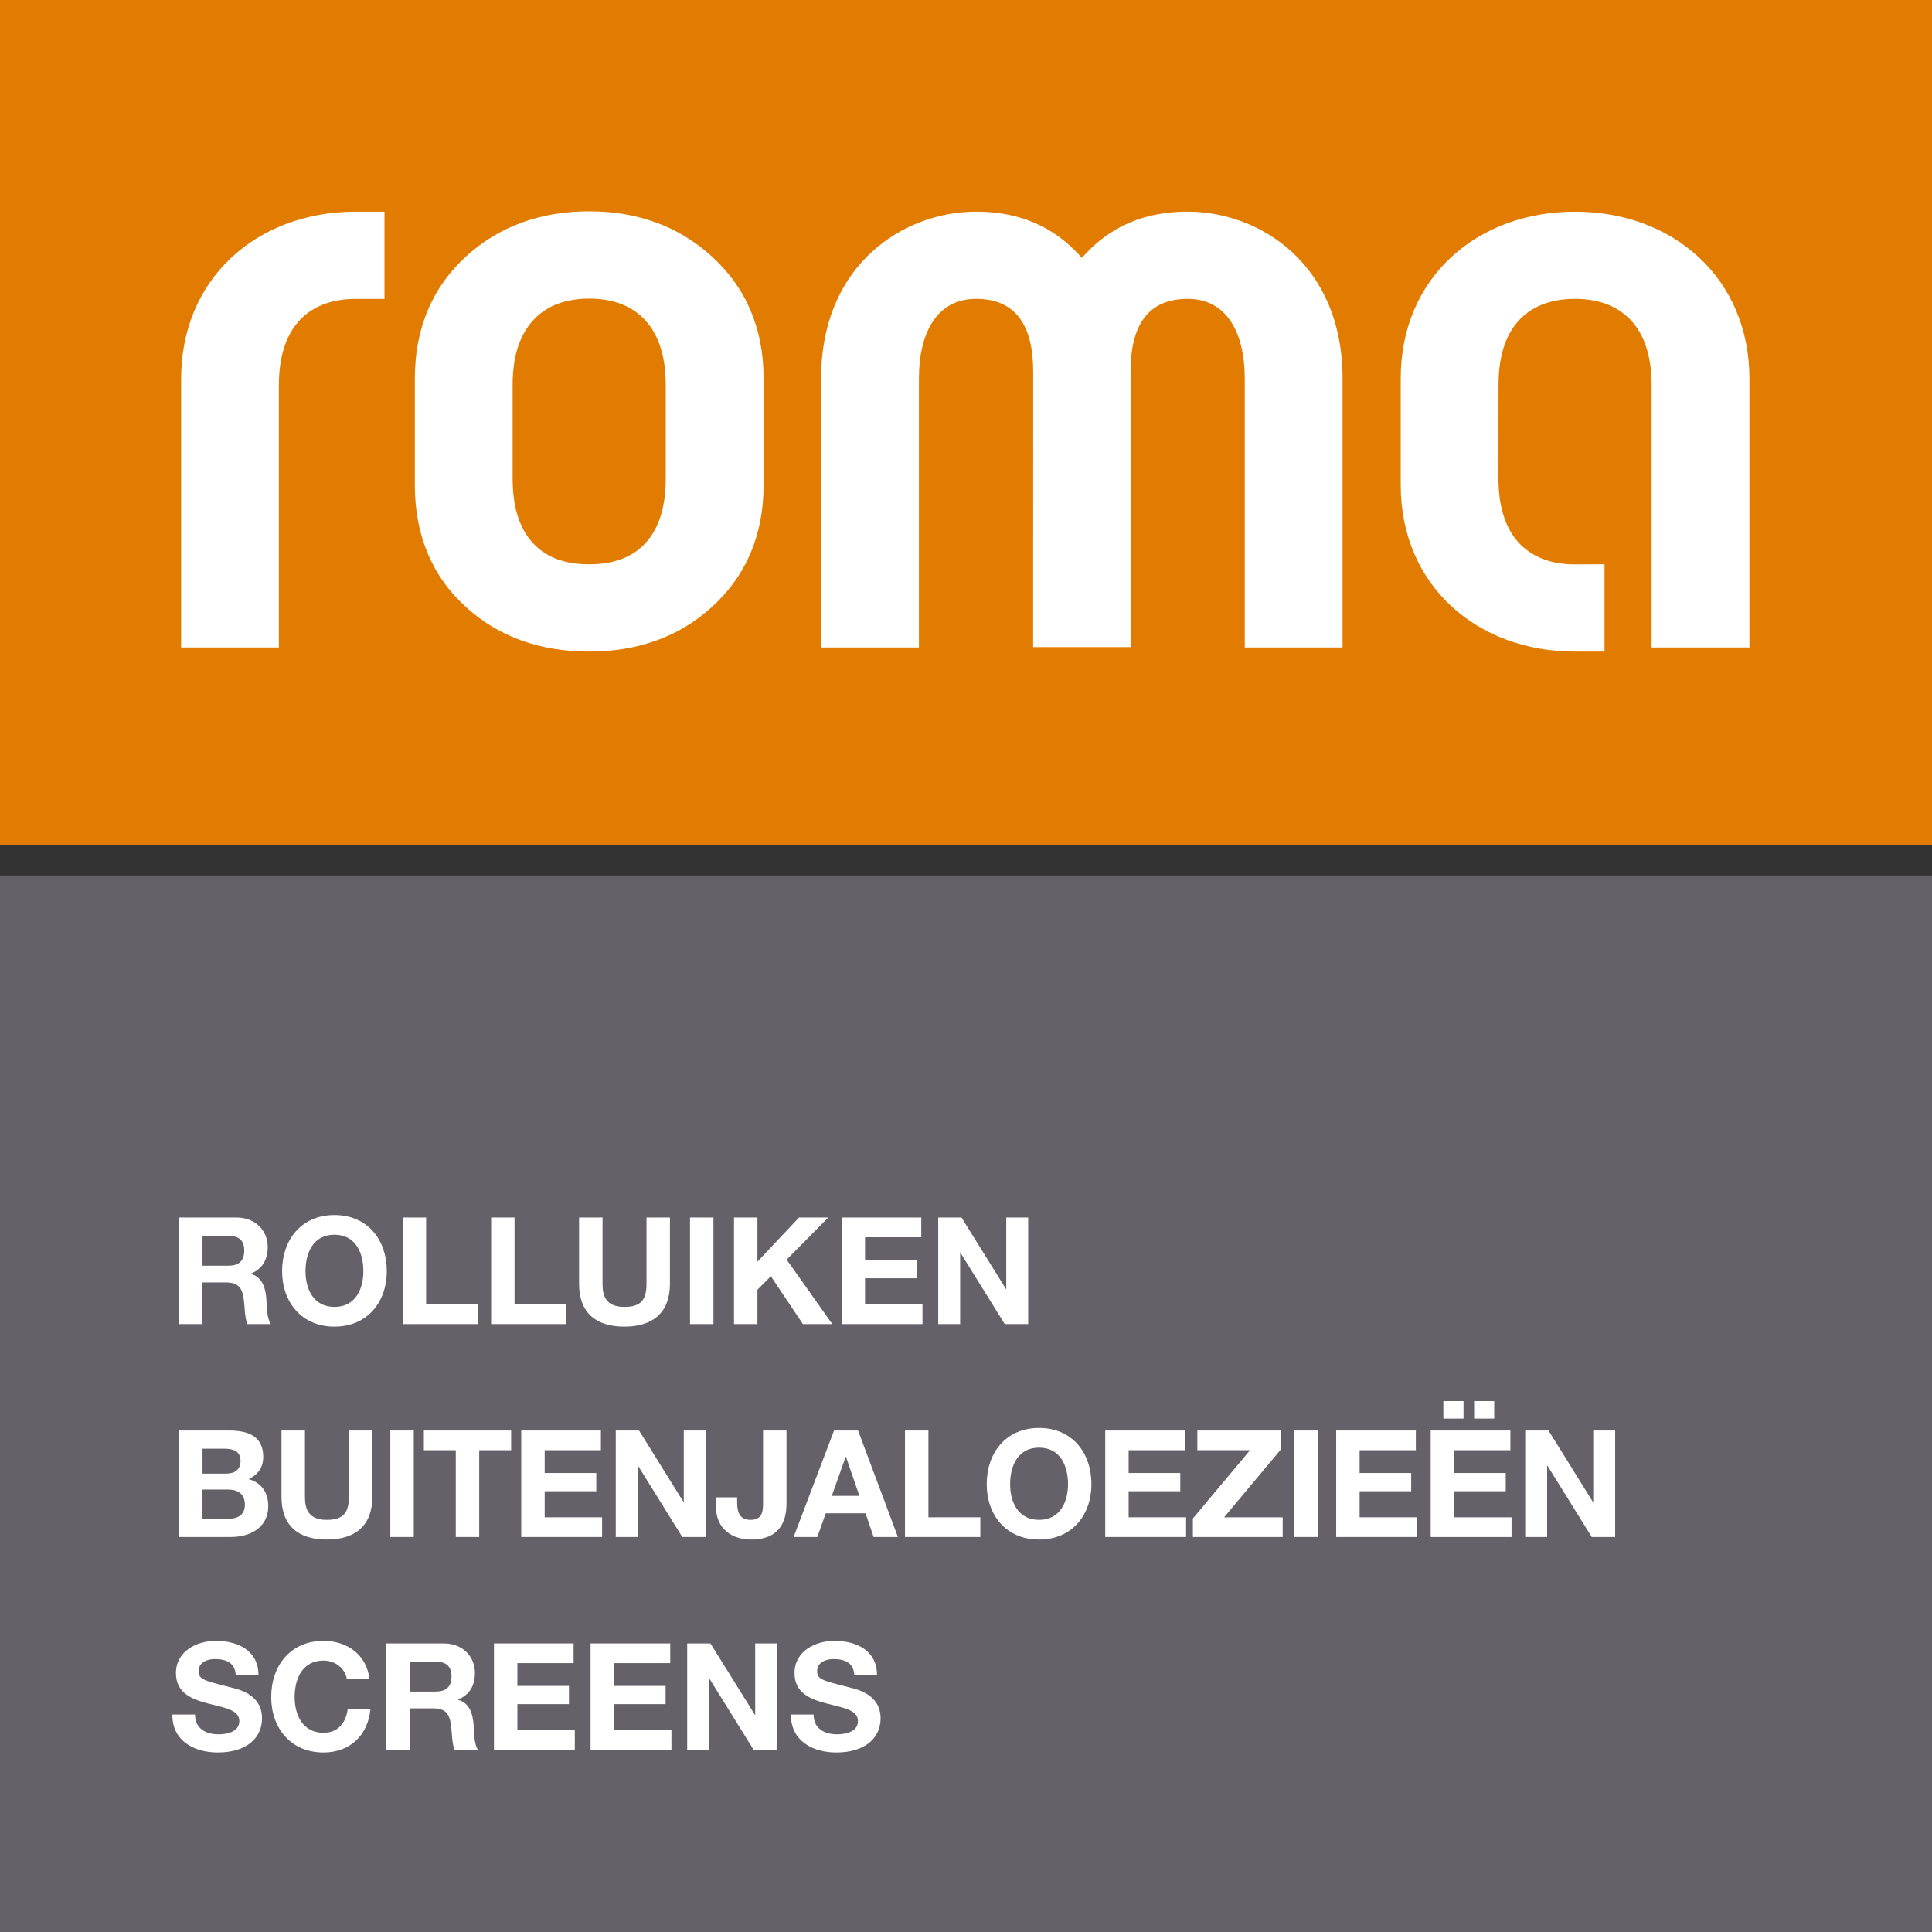 <?xml version="1.0" encoding="utf-8"?>
<!-- Generator: Adobe Illustrator 16.0.0, SVG Export Plug-In . SVG Version: 6.00 Build 0)  -->
<!DOCTYPE svg PUBLIC "-//W3C//DTD SVG 1.1//EN" "http://www.w3.org/Graphics/SVG/1.1/DTD/svg11.dtd">
<svg version="1.1" id="Layer_1" xmlns="http://www.w3.org/2000/svg" xmlns:xlink="http://www.w3.org/1999/xlink" x="0px" y="0px"
	 width="128px" height="128px" viewBox="0 0 128 128" enable-background="new 0 0 128 128" xml:space="preserve">
<rect x="0" y="0" width="128" height="128" fill="#333333" stroke="none"/>
<rect x="0" y="0.001" fill="#E27C00" width="128" height="55.999"/>
<rect x="0" y="58" fill="#656168" width="128" height="69.998"/>
<g>
	<path fill="#FFFFFF" d="M33.962,25.498v6.211c0,2.033,0.532,3.473,1.465,4.393c0.813,0.825,2.001,1.283,3.607,1.283
		c1.61,0,2.795-0.458,3.607-1.279c0.937-0.923,1.466-2.366,1.466-4.396v-6.211c0-1.999-0.525-3.446-1.467-4.394
		c-0.845-0.855-2.033-1.32-3.605-1.32c-1.569,0-2.758,0.464-3.602,1.318C34.49,22.052,33.962,23.497,33.962,25.498 M27.485,32.146
		v-7.082c0-3.286,1.142-6.027,3.42-8.1C33.078,14.989,35.827,14,39.034,14c3.185,0,5.918,0.988,8.092,2.962
		c2.304,2.071,3.463,4.812,3.463,8.101v7.082c0,3.287-1.159,6.031-3.465,8.104c-2.146,1.948-4.881,2.919-8.09,2.919
		c-3.232,0-5.98-0.97-8.129-2.921C28.625,38.201,27.485,35.457,27.485,32.146"/>
	<path fill="#FFFFFF" d="M68.451,24.625c0-3.055-1.139-4.824-3.785-4.824c-2.562,0-3.785,2.191-3.785,5.285v17.808h-6.48V25.086
		c0-7.631,5.53-11.064,10.265-11.064c3.566,0,5.659,1.533,7.009,3.063c1.351-1.53,3.443-3.063,7.013-3.063
		c4.73,0,10.26,3.433,10.26,11.064v17.808h-6.479V25.086c0-3.094-1.225-5.285-3.781-5.285c-2.649,0-3.785,1.77-3.785,4.824V42.87
		h-6.455L68.451,24.625z"/>
	<path fill="#FFFFFF" d="M92.801,25.061c0-6.641,5.032-11.037,11.548-11.037c6.523,0,11.555,4.422,11.555,11.063v17.809h-6.479
		V25.522c0-4.096-2.206-5.722-5.076-5.722c-2.866,0-5.068,1.602-5.068,5.697l-0.004,6.199c0,4.093,2.203,5.695,5.072,5.695
		l1.955-0.01v5.788h-1.955c-6.516,0-11.548-4.396-11.548-11.038V25.061z"/>
	<path fill="#FFFFFF" d="M23.464,14.025L23.464,14.025c-6.479,0.042-11.463,4.453-11.463,11.062v17.808h6.475V25.522
		c0-4.096,2.206-5.719,5.093-5.719h1.903v-5.778H23.464z"/>
	<path fill="#FFFFFF" d="M11.864,80.664h3.805c1.266,0,2.067,0.881,2.067,1.949c0,0.83-0.337,1.449-1.117,1.768v0.021
		c0.761,0.195,0.976,0.938,1.027,1.65c0.03,0.443,0.021,1.273,0.295,1.67h-1.55c-0.188-0.445-0.168-1.129-0.246-1.691
		c-0.11-0.74-0.396-1.066-1.176-1.066h-1.554v2.758h-1.552V80.664z M13.416,83.857h1.701c0.691,0,1.065-0.295,1.065-1.008
		c0-0.682-0.375-0.979-1.065-0.979h-1.701V83.857z"/>
	<path fill="#FFFFFF" d="M22.158,80.498c2.184,0,3.468,1.631,3.468,3.725c0,2.035-1.284,3.668-3.468,3.668s-3.468-1.633-3.468-3.668
		C18.69,82.129,19.974,80.498,22.158,80.498 M22.158,86.586c1.395,0,1.916-1.186,1.916-2.363c0-1.234-0.521-2.42-1.916-2.42
		s-1.918,1.186-1.918,2.42C20.24,85.4,20.764,86.586,22.158,86.586"/>
	<polygon fill="#FFFFFF" points="26.68,80.664 28.232,80.664 28.232,86.418 31.671,86.418 31.671,87.723 26.68,87.723 	"/>
	<polygon fill="#FFFFFF" points="32.539,80.664 34.089,80.664 34.089,86.418 37.53,86.418 37.53,87.723 32.539,87.723 	"/>
	<path fill="#FFFFFF" d="M44.385,85.055c0,1.906-1.128,2.836-3.016,2.836c-1.897,0-3.004-0.92-3.004-2.836v-4.391h1.554v4.391
		c0,0.77,0.196,1.531,1.45,1.531c1.108,0,1.464-0.484,1.464-1.531v-4.391h1.552V85.055z"/>
	<rect x="45.715" y="80.664" fill="#FFFFFF" width="1.552" height="7.059"/>
	<polygon fill="#FFFFFF" points="48.629,80.664 50.181,80.664 50.181,83.59 52.937,80.664 54.875,80.664 52.117,83.453 
		55.14,87.723 53.195,87.723 51.07,84.551 50.181,85.449 50.181,87.723 48.629,87.723 	"/>
	<polygon fill="#FFFFFF" points="55.76,80.664 61.037,80.664 61.037,81.971 57.312,81.971 57.312,83.482 60.73,83.482 60.73,84.688 
		57.312,84.688 57.312,86.418 61.117,86.418 61.117,87.723 55.76,87.723 	"/>
	<polygon fill="#FFFFFF" points="62.16,80.664 63.702,80.664 66.648,85.4 66.667,85.4 66.667,80.664 68.119,80.664 68.119,87.723 
		66.567,87.723 63.633,83 63.612,83 63.612,87.723 62.16,87.723 	"/>
	<path fill="#FFFFFF" d="M11.864,94.775h3.319c1.345,0,2.257,0.434,2.257,1.748c0,0.695-0.348,1.176-0.961,1.475
		c0.859,0.242,1.294,0.908,1.294,1.785c0,1.436-1.215,2.047-2.489,2.047h-3.42V94.775z M13.416,97.631h1.571
		c0.545,0,0.949-0.246,0.949-0.84c0-0.672-0.515-0.811-1.067-0.811h-1.452V97.631z M13.416,100.627h1.659
		c0.615,0,1.148-0.201,1.148-0.93c0-0.725-0.454-1.01-1.118-1.01h-1.689V100.627z"/>
	<path fill="#FFFFFF" d="M24.669,99.162c0,1.908-1.126,2.836-3.014,2.836c-1.898,0-3.006-0.918-3.006-2.836v-4.387h1.554v4.387
		c0,0.77,0.196,1.533,1.452,1.533c1.104,0,1.46-0.486,1.46-1.533v-4.387h1.554V99.162z"/>
	<rect x="25.86" y="94.775" fill="#FFFFFF" width="1.554" height="7.055"/>
	<polygon fill="#FFFFFF" points="30.197,96.08 28.083,96.08 28.083,94.775 33.864,94.775 33.864,96.08 31.749,96.08 31.749,101.83 
		30.197,101.83 	"/>
	<polygon fill="#FFFFFF" points="34.533,94.775 39.81,94.775 39.81,96.08 36.086,96.08 36.086,97.59 39.505,97.59 39.505,98.797 
		36.086,98.797 36.086,100.525 39.89,100.525 39.89,101.83 34.533,101.83 	"/>
	<polygon fill="#FFFFFF" points="40.796,94.775 42.338,94.775 45.283,99.508 45.301,99.508 45.301,94.775 46.755,94.775 
		46.755,101.83 45.203,101.83 42.267,97.105 42.247,97.105 42.247,101.83 40.796,101.83 	"/>
	<path fill="#FFFFFF" d="M52.107,99.607c0,0.91-0.248,2.391-2.352,2.391c-1.176,0-2.321-0.643-2.321-2.182v-0.613h1.403v0.316
		c0,0.68,0.168,1.176,0.898,1.176c0.82,0,0.82-0.662,0.82-1.156v-4.764h1.552V99.607z"/>
	<path fill="#FFFFFF" d="M55.258,94.775h1.591l2.639,7.055h-1.609l-0.534-1.57h-2.638l-0.556,1.57H52.58L55.258,94.775z
		 M55.109,99.105h1.828l-0.89-2.592h-0.019L55.109,99.105z"/>
	<polygon fill="#FFFFFF" points="59.958,94.775 61.51,94.775 61.51,100.525 64.949,100.525 64.949,101.83 59.958,101.83 	"/>
	<path fill="#FFFFFF" d="M68.841,94.605c2.184,0,3.468,1.633,3.468,3.727c0,2.037-1.284,3.666-3.468,3.666
		c-2.186,0-3.468-1.629-3.468-3.666C65.373,96.238,66.655,94.605,68.841,94.605 M68.841,100.695c1.393,0,1.918-1.188,1.918-2.363
		c0-1.236-0.525-2.422-1.918-2.422s-1.918,1.186-1.918,2.422C66.923,99.508,67.448,100.695,68.841,100.695"/>
	<polygon fill="#FFFFFF" points="73.224,94.775 78.501,94.775 78.501,96.08 74.775,96.08 74.775,97.59 78.196,97.59 78.196,98.797 
		74.775,98.797 74.775,100.525 78.581,100.525 78.581,101.83 73.224,101.83 	"/>
	<polygon fill="#FFFFFF" points="79.031,100.605 82.818,96.08 79.328,96.08 79.328,94.775 84.882,94.775 84.882,96.002 
		81.099,100.525 84.981,100.525 84.981,101.83 79.031,101.83 	"/>
	<rect x="85.751" y="94.775" fill="#FFFFFF" width="1.55" height="7.055"/>
	<polygon fill="#FFFFFF" points="88.526,94.775 93.804,94.775 93.804,96.08 90.078,96.08 90.078,97.59 93.495,97.59 93.495,98.797 
		90.078,98.797 90.078,100.525 93.881,100.525 93.881,101.83 88.526,101.83 	"/>
	<path fill="#FFFFFF" d="M94.787,94.775h5.279v1.305h-3.728v1.51h3.422v1.207h-3.422v1.729h3.805v1.305h-5.356V94.775z
		 M95.627,92.826h1.335v1.158h-1.335V92.826z M97.664,92.826h1.331v1.158h-1.331V92.826z"/>
	<polygon fill="#FFFFFF" points="101.049,94.775 102.591,94.775 105.535,99.508 105.556,99.508 105.556,94.775 107.009,94.775 
		107.009,101.83 105.457,101.83 102.522,97.105 102.502,97.105 102.502,101.83 101.049,101.83 	"/>
	<path fill="#FFFFFF" d="M12.921,113.594c0,0.943,0.733,1.309,1.563,1.309c0.542,0,1.373-0.16,1.373-0.881
		c0-0.764-1.057-0.891-2.096-1.166c-1.047-0.277-2.104-0.684-2.104-2.01c0-1.443,1.364-2.135,2.64-2.135
		c1.473,0,2.826,0.645,2.826,2.273H15.62c-0.051-0.846-0.652-1.066-1.393-1.066c-0.495,0-1.069,0.209-1.069,0.803
		c0,0.543,0.337,0.613,2.106,1.068c0.513,0.127,2.096,0.453,2.096,2.057c0,1.291-1.02,2.26-2.936,2.26
		c-1.563,0-3.024-0.77-3.004-2.512H12.921z"/>
	<path fill="#FFFFFF" d="M22.98,111.252c-0.098-0.701-0.772-1.236-1.542-1.236c-1.393,0-1.917,1.189-1.917,2.424
		c0,1.176,0.525,2.361,1.917,2.361c0.947,0,1.482-0.65,1.601-1.58h1.503c-0.159,1.76-1.375,2.885-3.104,2.885
		c-2.186,0-3.47-1.631-3.47-3.666c0-2.096,1.284-3.729,3.47-3.729c1.552,0,2.856,0.912,3.043,2.541H22.98z"/>
	<path fill="#FFFFFF" d="M25.594,108.881h3.807c1.262,0,2.063,0.881,2.063,1.949c0,0.83-0.335,1.449-1.116,1.768v0.021
		c0.762,0.195,0.978,0.938,1.028,1.648c0.03,0.445,0.019,1.275,0.295,1.672h-1.55c-0.188-0.447-0.168-1.129-0.248-1.691
		c-0.108-0.742-0.395-1.066-1.174-1.066h-1.552v2.758h-1.553V108.881z M27.147,112.072h1.698c0.691,0,1.069-0.295,1.069-1.01
		c0-0.68-0.378-0.975-1.069-0.975h-1.698V112.072z"/>
	<polygon fill="#FFFFFF" points="32.727,108.881 38.002,108.881 38.002,110.186 34.277,110.186 34.277,111.697 37.696,111.697 
		37.696,112.902 34.277,112.902 34.277,114.631 38.082,114.631 38.082,115.939 32.727,115.939 	"/>
	<polygon fill="#FFFFFF" points="39.127,108.881 44.405,108.881 44.405,110.186 40.679,110.186 40.679,111.697 44.098,111.697 
		44.098,112.902 40.679,112.902 40.679,114.631 44.483,114.631 44.483,115.939 39.127,115.939 	"/>
	<polygon fill="#FFFFFF" points="45.528,108.881 47.068,108.881 50.016,113.615 50.033,113.615 50.033,108.881 51.487,108.881 
		51.487,115.939 49.935,115.939 47,111.213 46.98,111.213 46.98,115.939 45.528,115.939 	"/>
	<path fill="#FFFFFF" d="M53.904,113.594c0,0.943,0.73,1.309,1.563,1.309c0.544,0,1.374-0.16,1.374-0.881
		c0-0.764-1.058-0.891-2.096-1.166c-1.049-0.277-2.106-0.684-2.106-2.01c0-1.443,1.365-2.135,2.639-2.135
		c1.473,0,2.826,0.645,2.826,2.273h-1.501c-0.051-0.846-0.654-1.066-1.395-1.066c-0.493,0-1.069,0.209-1.069,0.803
		c0,0.543,0.337,0.613,2.108,1.068c0.513,0.127,2.094,0.453,2.094,2.057c0,1.291-1.019,2.26-2.935,2.26
		c-1.562,0-3.024-0.77-3.005-2.512H53.904z"/>
</g>
</svg>

